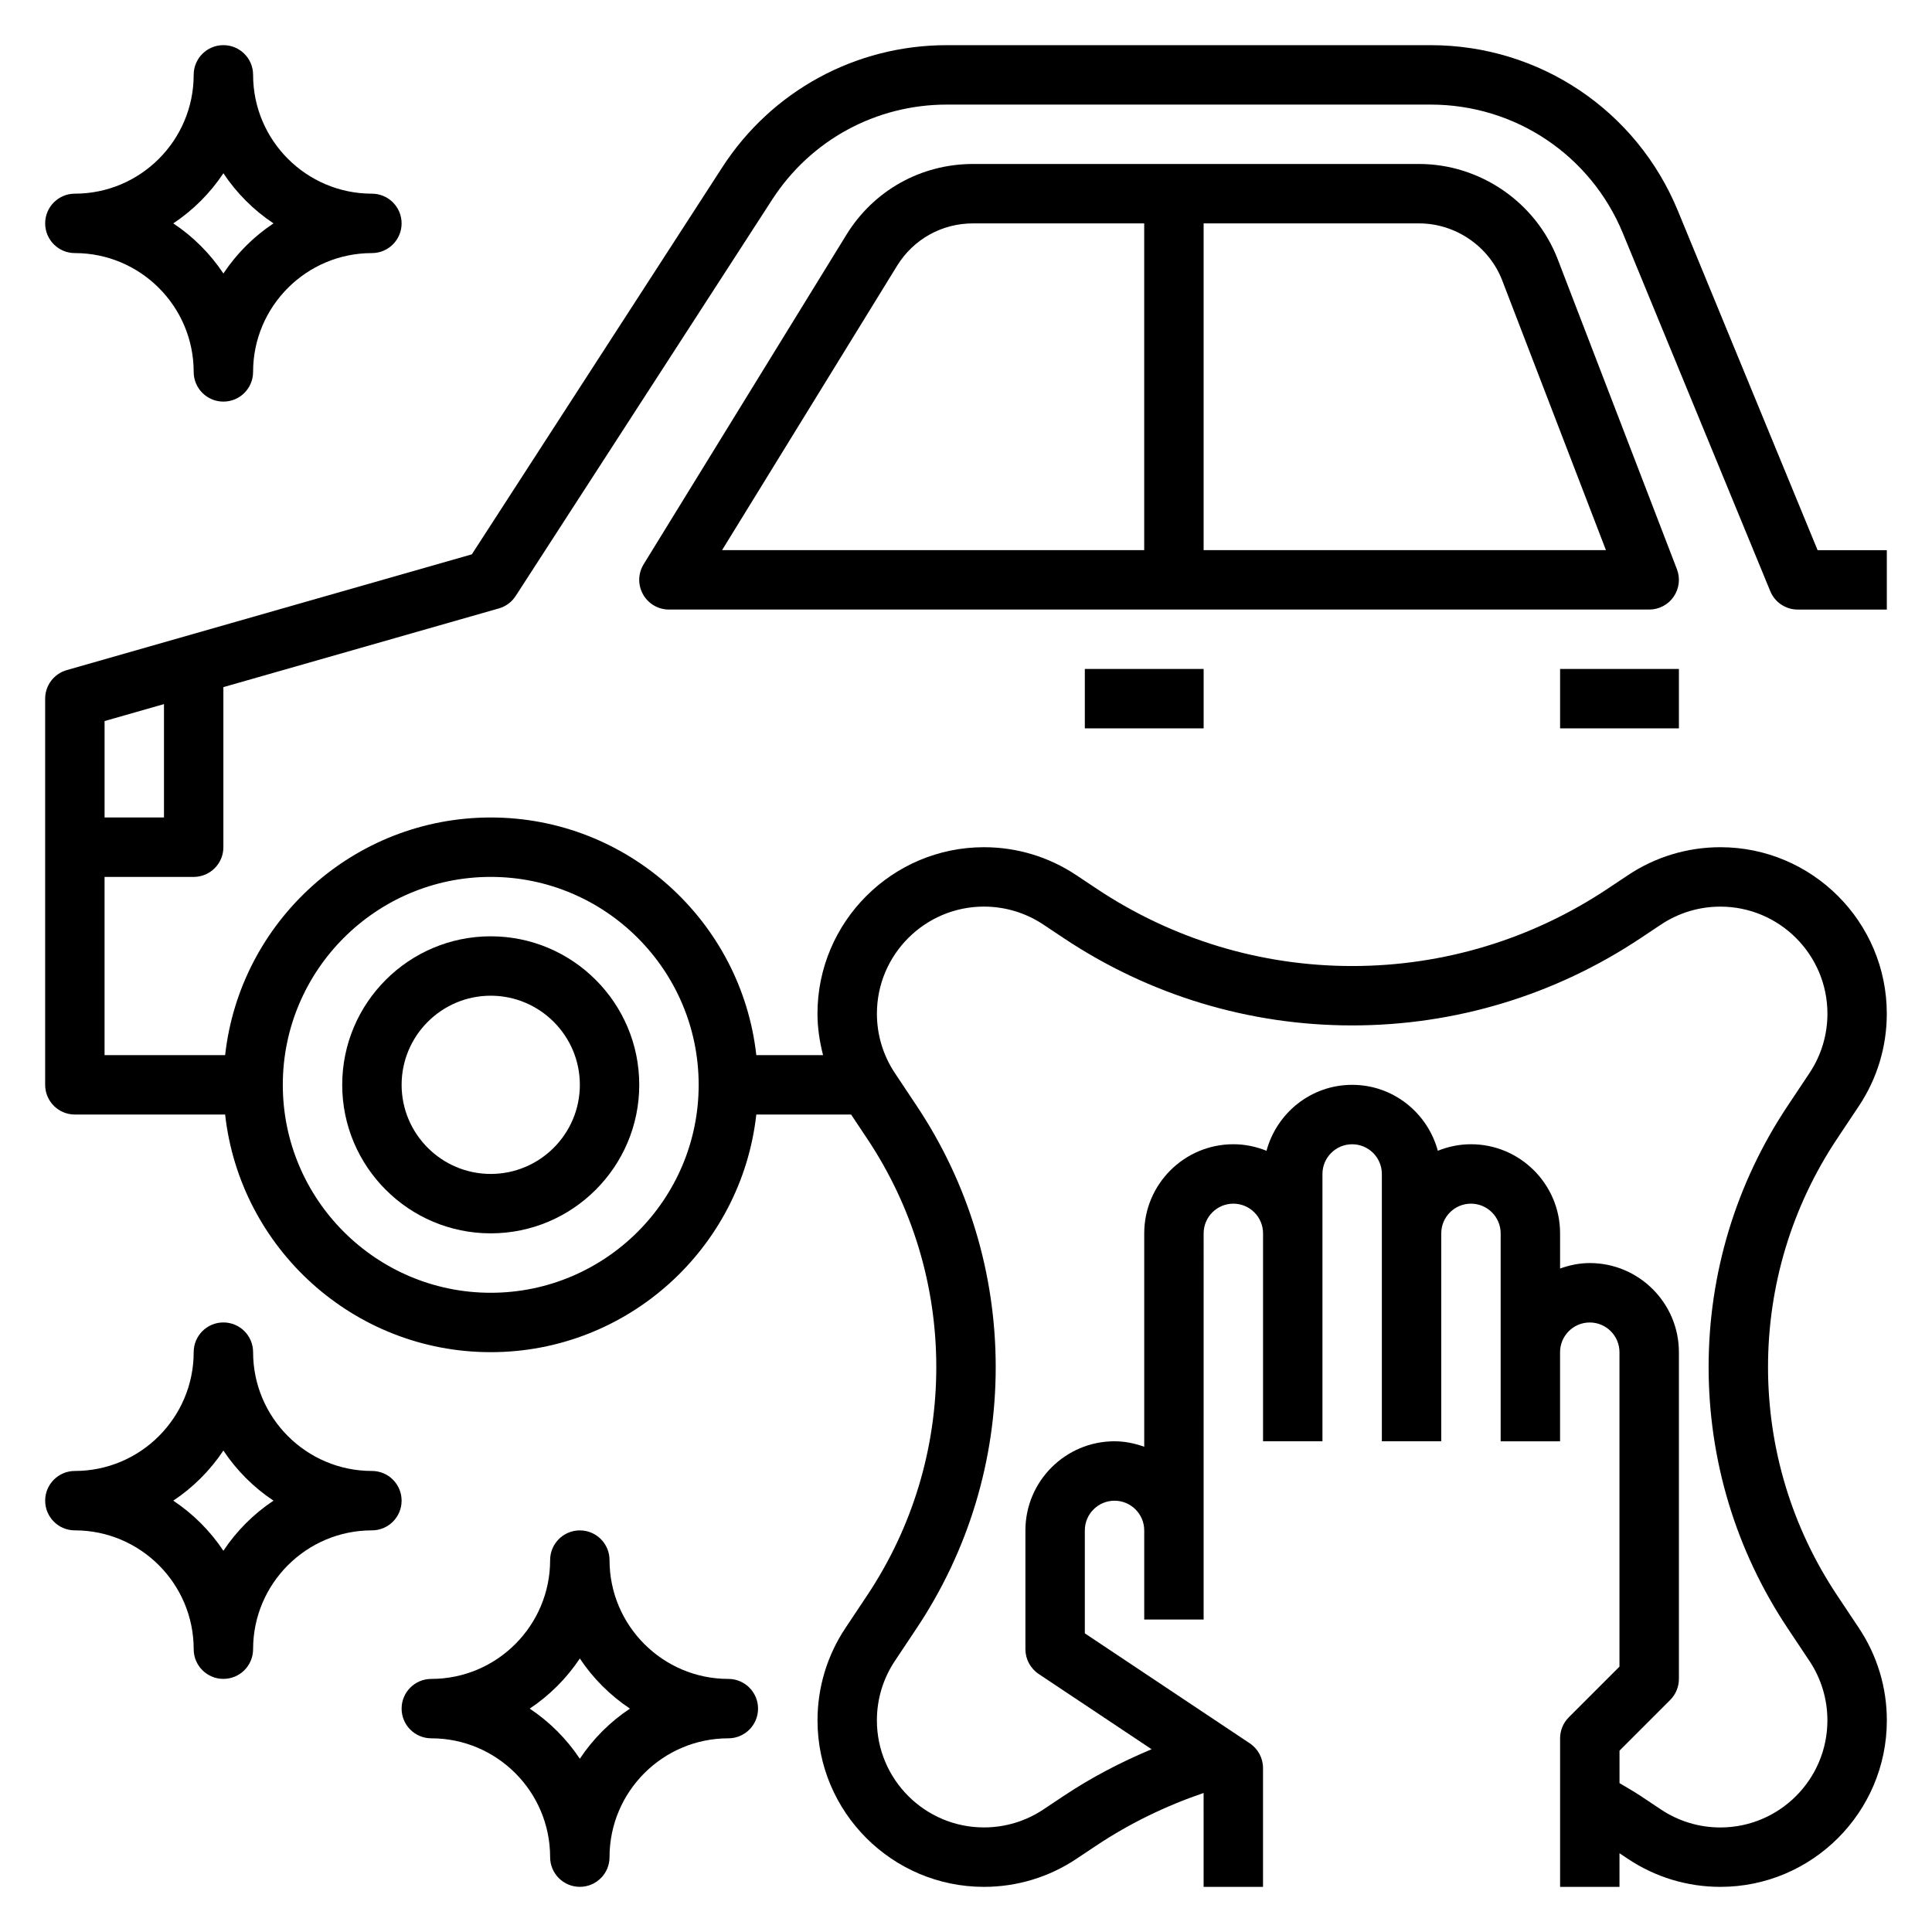 <?xml version="1.0" encoding="UTF-8"?>
<!-- Uploaded to: SVG Repo, www.svgrepo.com, Generator: SVG Repo Mixer Tools -->
<svg fill="#000000" width="800px" height="800px" version="1.1" viewBox="144 144 512 512" xmlns="http://www.w3.org/2000/svg">
 <g>
  <path d="m620.41 305.54h23.617v-15.742h-18.344l-37.035-89.957c-10.98-26.645-36.691-43.871-65.512-43.871h-128.23c-24.129 0-46.375 12.098-59.488 32.355l-66.375 102.58-107.36 30.684c-3.383 0.961-5.715 4.055-5.715 7.562v102.34c0 4.344 3.519 7.871 7.871 7.871h39.824c3.93 35.367 33.977 62.977 70.383 62.977s66.457-27.605 70.383-62.977h25.121l4.25 6.383c11.992 17.984 18.328 38.914 18.328 60.531 0 21.617-6.336 42.547-18.324 60.527l-5.746 8.629c-4.848 7.273-7.406 15.742-7.406 24.473-0.012 24.336 19.789 44.133 44.113 44.133 8.738 0 17.207-2.566 24.473-7.406l5.352-3.566c8.824-5.879 18.375-10.492 28.379-13.91l0.004 24.883h15.742v-31.488c0-2.629-1.316-5.086-3.504-6.551l-43.719-29.148v-27.277c0-4.336 3.527-7.871 7.871-7.871s7.871 3.535 7.871 7.871v23.617h15.742v-23.617l0.004-78.719c0-4.336 3.527-7.871 7.871-7.871s7.871 3.535 7.871 7.871v55.102h15.742v-70.844c0-4.336 3.527-7.871 7.871-7.871s7.871 3.535 7.871 7.871v70.844h15.742v-55.102c0-4.336 3.527-7.871 7.871-7.871s7.871 3.535 7.871 7.871v55.105h15.742v-23.617c0-4.336 3.527-7.871 7.871-7.871s7.871 3.535 7.871 7.871v83.332l-13.438 13.438c-1.469 1.473-2.297 3.481-2.297 5.566v39.359h15.742v-8.91l2.242 1.496c7.277 4.848 15.742 7.414 24.488 7.414 24.324 0 44.121-19.797 44.121-44.121 0-8.738-2.559-17.199-7.406-24.473l-5.746-8.629c-12-17.988-18.336-38.922-18.336-60.539 0-21.617 6.336-42.547 18.324-60.527l5.746-8.629c4.848-7.273 7.406-15.742 7.406-24.473 0.012-24.332-19.785-44.129-44.109-44.129-8.738 0-17.207 2.566-24.473 7.406l-5.352 3.566c-20.133 13.422-43.559 20.516-67.75 20.516-24.191 0-47.617-7.094-67.738-20.508l-5.352-3.566c-7.277-4.848-15.738-7.414-24.484-7.414-24.324 0-44.125 19.797-44.125 44.121 0 3.738 0.566 7.406 1.48 10.98h-17.688c-3.93-35.367-33.977-62.977-70.383-62.977s-66.457 27.605-70.383 62.977h-31.953v-47.23h23.617c4.352 0 7.871-3.527 7.871-7.871v-42.422l73.004-20.859c1.836-0.52 3.418-1.691 4.449-3.289l67.984-105.06c10.199-15.766 27.492-25.172 46.27-25.172h128.23c22.418 0 42.422 13.398 50.957 34.125l39.047 94.828c1.203 2.941 4.082 4.871 7.269 4.871zm-215.65 78.719c5.621 0 11.059 1.645 15.742 4.762l5.352 3.566c22.73 15.156 49.172 23.16 76.48 23.16 27.309 0 53.75-8.004 76.477-23.152l5.352-3.566c4.684-3.117 10.125-4.762 15.742-4.762 15.652-0.008 28.383 12.723 28.383 28.371 0 5.621-1.645 11.066-4.762 15.742l-5.746 8.629c-13.73 20.578-20.98 44.523-20.98 69.266 0 24.742 7.25 48.688 20.973 69.266l5.746 8.629c3.117 4.676 4.762 10.125 4.762 15.742 0.008 15.652-12.723 28.383-28.371 28.383-5.621 0-11.059-1.645-15.742-4.762l-5.352-3.566c-1.836-1.219-3.746-2.297-5.629-3.426v-8.598l13.438-13.438c1.477-1.48 2.301-3.488 2.301-5.574v-86.59c0-13.02-10.598-23.617-23.617-23.617-2.769 0-5.398 0.566-7.871 1.449v-9.32c0-13.02-10.598-23.617-23.617-23.617-3.109 0-6.062 0.637-8.785 1.73-2.715-10.035-11.812-17.473-22.699-17.473-10.887 0-19.98 7.438-22.703 17.477-2.727-1.098-5.676-1.734-8.785-1.734-13.02 0-23.617 10.598-23.617 23.617v56.551c-2.473-0.879-5.102-1.449-7.871-1.449-13.02 0-23.617 10.598-23.617 23.617v31.488c0 2.629 1.316 5.086 3.504 6.551l29.938 19.957c-8.125 3.402-15.957 7.477-23.324 12.391l-5.352 3.566c-4.684 3.117-10.125 4.762-15.742 4.762-15.652 0.008-28.383-12.723-28.383-28.371 0-5.621 1.645-11.066 4.762-15.742l5.746-8.629c13.73-20.578 20.98-44.527 20.98-69.27 0-24.742-7.25-48.688-20.973-69.266l-5.746-8.629c-3.117-4.676-4.762-10.125-4.762-15.742-0.008-15.648 12.723-28.379 28.371-28.379zm-130.71-7.871c30.379 0 55.105 24.719 55.105 55.105s-24.727 55.105-55.105 55.105-55.105-24.719-55.105-55.105 24.727-55.105 55.105-55.105zm-86.594-15.746h-15.742v-25.551l15.742-4.496z"/>
  <path d="m274.05 470.85c21.703 0 39.359-17.656 39.359-39.359s-17.656-39.359-39.359-39.359-39.359 17.656-39.359 39.359 17.656 39.359 39.359 39.359zm0-62.977c13.02 0 23.617 10.598 23.617 23.617s-10.598 23.617-23.617 23.617-23.617-10.598-23.617-23.617c0-13.023 10.598-23.617 23.617-23.617z"/>
  <path d="m587.54 302.12c1.473-2.133 1.793-4.856 0.859-7.281l-31.594-82.152c-5.809-15.09-20.578-25.23-36.738-25.23h-118.22c-13.77 0-26.301 7.008-33.527 18.734l-53.75 87.348c-1.496 2.434-1.559 5.473-0.164 7.965 1.395 2.5 4.023 4.035 6.871 4.035h259.78c2.59 0 5.023-1.277 6.488-3.418zm-205.81-87.68c4.332-7.035 11.855-11.238 20.113-11.238h45.383v86.594l-111.87-0.004zm81.242 75.352v-86.59h57.098c9.691 0 18.555 6.086 22.043 15.137l27.477 71.453z"/>
  <path d="m431.49 321.28h31.488v15.742h-31.488z"/>
  <path d="m557.44 321.28h31.488v15.742h-31.488z"/>
  <path d="m337.02 588.93c-17.367 0-31.488-14.121-31.488-31.488 0-4.344-3.519-7.871-7.871-7.871-4.352 0-7.871 3.527-7.871 7.871 0 17.367-14.121 31.488-31.488 31.488-4.352 0-7.871 3.527-7.871 7.871s3.519 7.871 7.871 7.871c17.367 0 31.488 14.121 31.488 31.488 0 4.344 3.519 7.871 7.871 7.871 4.352 0 7.871-3.527 7.871-7.871 0-17.367 14.121-31.488 31.488-31.488 4.352 0 7.871-3.527 7.871-7.871s-3.519-7.871-7.871-7.871zm-39.359 21.152c-3.496-5.258-8.023-9.777-13.281-13.281 5.258-3.496 9.777-8.023 13.281-13.281 3.496 5.258 8.023 9.777 13.281 13.281-5.262 3.496-9.789 8.023-13.281 13.281z"/>
  <path d="m242.56 533.82c-17.367 0-31.488-14.121-31.488-31.488 0-4.344-3.519-7.871-7.871-7.871-4.352 0-7.871 3.527-7.871 7.871 0 17.367-14.121 31.488-31.488 31.488-4.352 0-7.871 3.527-7.871 7.871s3.519 7.871 7.871 7.871c17.367 0 31.488 14.121 31.488 31.488 0 4.344 3.519 7.871 7.871 7.871 4.352 0 7.871-3.527 7.871-7.871 0-17.367 14.121-31.488 31.488-31.488 4.352 0 7.871-3.527 7.871-7.871 0-4.348-3.519-7.871-7.871-7.871zm-39.359 21.152c-3.496-5.262-8.023-9.785-13.281-13.281 5.258-3.496 9.785-8.023 13.281-13.281 3.492 5.258 8.02 9.785 13.277 13.281-5.258 3.496-9.785 8.02-13.277 13.281z"/>
  <path d="m163.84 211.07c17.367 0 31.488 14.121 31.488 31.488 0 4.344 3.519 7.871 7.871 7.871 4.352 0 7.871-3.527 7.871-7.871 0-17.367 14.121-31.488 31.488-31.488 4.352 0 7.871-3.527 7.871-7.871s-3.519-7.871-7.871-7.871c-17.363-0.004-31.484-14.125-31.484-31.492 0-4.344-3.519-7.871-7.871-7.871-4.356 0-7.875 3.527-7.875 7.871 0 17.367-14.121 31.488-31.488 31.488-4.352 0-7.871 3.527-7.871 7.875 0 4.344 3.519 7.871 7.871 7.871zm39.363-21.152c3.492 5.258 8.02 9.785 13.277 13.281-5.258 3.492-9.785 8.02-13.277 13.277-3.496-5.258-8.023-9.785-13.281-13.277 5.258-3.496 9.785-8.023 13.281-13.281z"/>
 </g>
</svg>